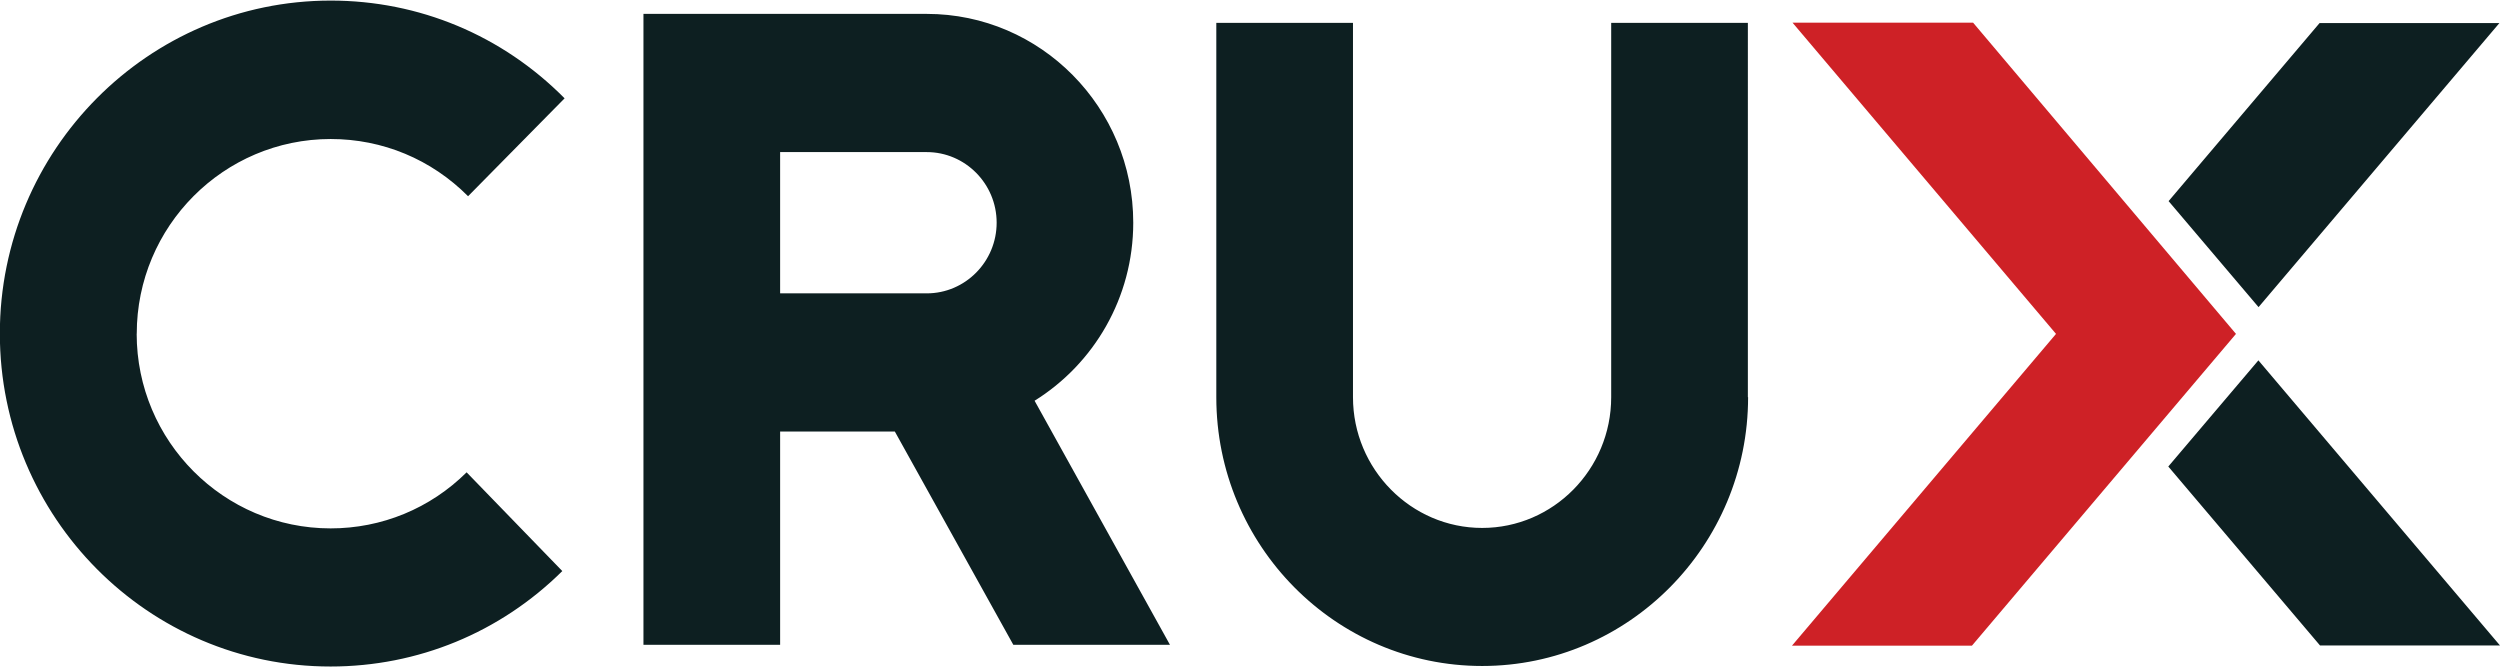<?xml version="1.0" encoding="UTF-8"?><svg xmlns="http://www.w3.org/2000/svg" id="Layer_1660ecee7cce19" data-name="Layer 1" viewBox="0 0 326.87 87.08" aria-hidden="true" width="326px" height="87px">
  <defs><linearGradient class="cerosgradient" data-cerosgradient="true" id="CerosGradient_id02786899b" gradientUnits="userSpaceOnUse" x1="50%" y1="100%" x2="50%" y2="0%"><stop offset="0%" stop-color="#d1d1d1"/><stop offset="100%" stop-color="#d1d1d1"/></linearGradient><linearGradient/>
    <style>
      .cls-1-660ecee7cce19{
        fill: #0d1f21;
      }

      .cls-1-660ecee7cce19, .cls-2-660ecee7cce19{
        stroke-width: 0px;
      }

      .cls-2-660ecee7cce19{
        fill: #ce2126;
      }
    </style>
  </defs>
  <polygon class="cls-2-660ecee7cce19" points="292.35 43.58 257.83 84.34 234.3 84.34 268.82 43.58 234.37 2.89 257.98 2.89 292.35 43.58"/>
  <path class="cls-1-660ecee7cce19" d="M17.87,43.56c0,14.04,11.38,25.45,25.36,25.45,6.68,0,13.01-2.6,17.78-7.33l12.51,12.91c-8.13,8.05-18.9,12.48-30.3,12.48h0c-23.85.01-43.24-19.52-43.24-43.53S19.39,0,43.24,0c11.54,0,22.41,4.53,30.58,12.78l-12.62,12.8c-4.81-4.83-11.17-7.48-17.96-7.48-13.99,0-25.36,11.41-25.36,25.46M295.31,40.1h-.01s0,0,0,0h.01ZM326.8,2.94h-23.52l-19.74,23.28,11.76,13.86,31.5-37.15ZM135.27,52.32l17.7,31.91h-20.48l-15.49-27.88h-15v27.88h-17.87V1.74h37.04c14.9,0,27,12.24,27,27.3,0,9.83-5.17,18.47-12.9,23.28M130.31,29.04c0-5.09-4.11-9.23-9.14-9.23h-19.17v18.47h19.17c5.04,0,9.14-4.15,9.14-9.24M228.53,2.91h-17.87v48.95c0,9.43-7.58,17.09-16.87,17.09s-16.89-7.68-16.89-17.09V2.91h-17.87v48.95c0,19.4,15.6,35.14,34.76,35.14s34.77-15.76,34.77-35.14h-.03V2.91ZM295.28,47.04l-11.78,13.88,19.84,23.4h23.53l-31.59-37.28ZM295.27,47.02v.02h.03l-.03-.02Z"/>
</svg>